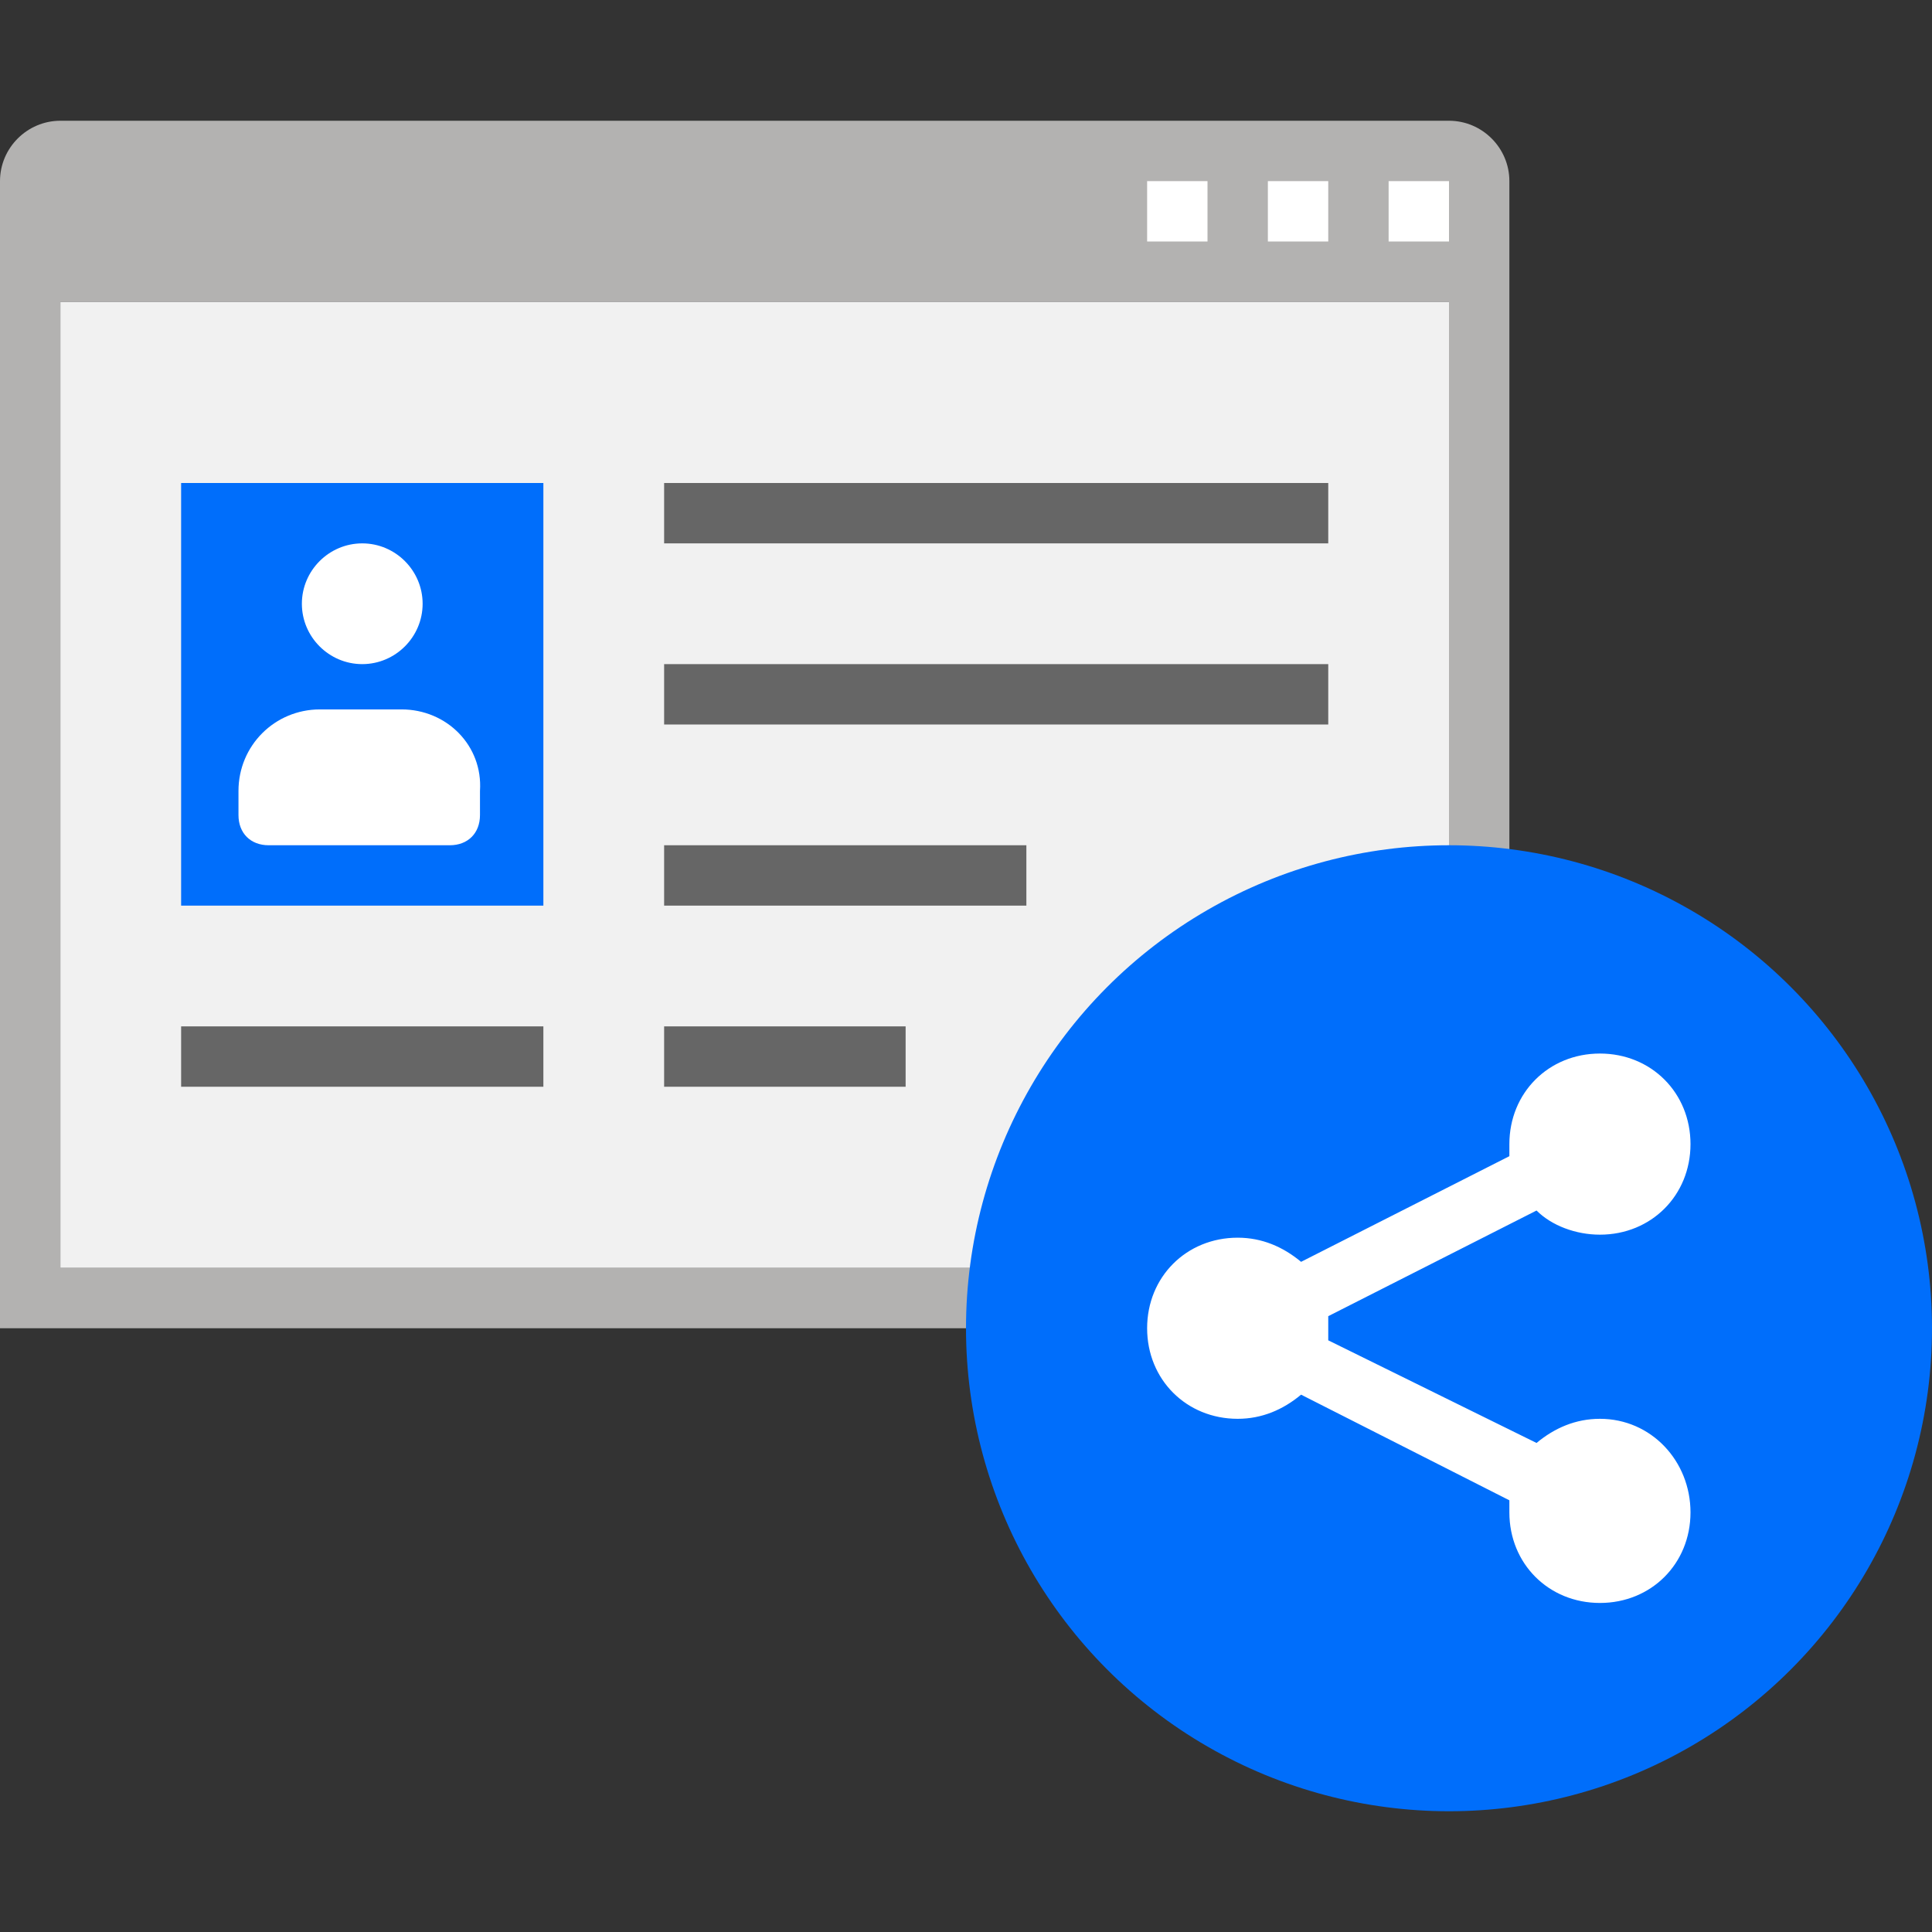 <?xml version="1.0" encoding="utf-8"?>
<!-- Generator: Adobe Illustrator 21.0.2, SVG Export Plug-In . SVG Version: 6.00 Build 0)  -->
<svg version="1.1" id="Icons" xmlns="http://www.w3.org/2000/svg" xmlns:xlink="http://www.w3.org/1999/xlink" x="0px" y="0px"
	 width="64px" height="64px" viewBox="0 0 64 64" style="enable-background:new 0 0 64 64;" xml:space="preserve">
<rect x="0" y="0" width="64" height="64" fill="#333333" stroke="none"/>
<style type="text/css">
	.st0{fill:none;}
	.st1{fill:#DDDDDD;}
	.st2{fill:#666666;}
	.st3{fill:#006EFB;}
	.st4{fill:#FFFFFF;}
	.st5{fill:#B3B2B1;}
	.st6{fill:#F1F1F1;}
</style>
<g>
	<g>
		<rect class="st0" width="64" height="64"/>
	</g>
	<g>
		<g>
			<g>
				<path class="st5" d="M48,4H2C0.9,4,0,4.9,0,6v38h50V6C50,4.9,49.1,4,48,4z M48,42H2V10h46V42z"/>
				<path class="st4" d="M38,8h2V6h-2V8z M42,8h2V6h-2V8z M46,6v2h2V6H46z"/>
			</g>
			<g>
				<rect x="2" y="10" class="st6" width="46" height="32"/>
			</g>
		</g>
		<g>
			<circle class="st3" cx="48" cy="44" r="16"/>
			<path class="st4" d="M53,47c-0.8,0-1.5,0.3-2.1,0.8L44,44.4c0-0.1,0-0.2,0-0.4s0-0.2,0-0.4l6.9-3.5c0.5,0.5,1.3,0.8,2.1,0.8
				c1.7,0,3-1.3,3-3s-1.3-3-3-3s-3,1.3-3,3c0,0.1,0,0.2,0,0.4l-6.9,3.5C42.5,41.3,41.8,41,41,41c-1.7,0-3,1.3-3,3s1.3,3,3,3
				c0.8,0,1.5-0.3,2.1-0.8l6.9,3.5c0,0.1,0,0.2,0,0.4c0,1.7,1.3,3,3,3s3-1.3,3-3S54.7,47,53,47z"/>
		</g>
		<rect x="6" y="34" class="st2" width="12" height="2"/>
		<g>
			<rect x="22" y="16" class="st2" width="22" height="2"/>
			<rect x="22" y="22" class="st2" width="22" height="2"/>
			<rect x="22" y="28" class="st2" width="12" height="2"/>
			<rect x="22" y="34" class="st2" width="8" height="2"/>
		</g>
		<g>
			<g>
				<rect x="6" y="16" class="st3" width="12" height="14"/>
			</g>
			<path class="st4" d="M12,22c1.1,0,2-0.9,2-2c0-1.1-0.9-2-2-2s-2,0.9-2,2C10,21.1,10.9,22,12,22z M13.3,23.5h-2.7
				c-1.5,0-2.7,1.2-2.7,2.7V27c0,0.6,0.4,1,1,1h6c0.6,0,1-0.4,1-1v-0.8C16,24.7,14.8,23.5,13.3,23.5z"/>
		</g>
	</g>
</g>
</svg>
